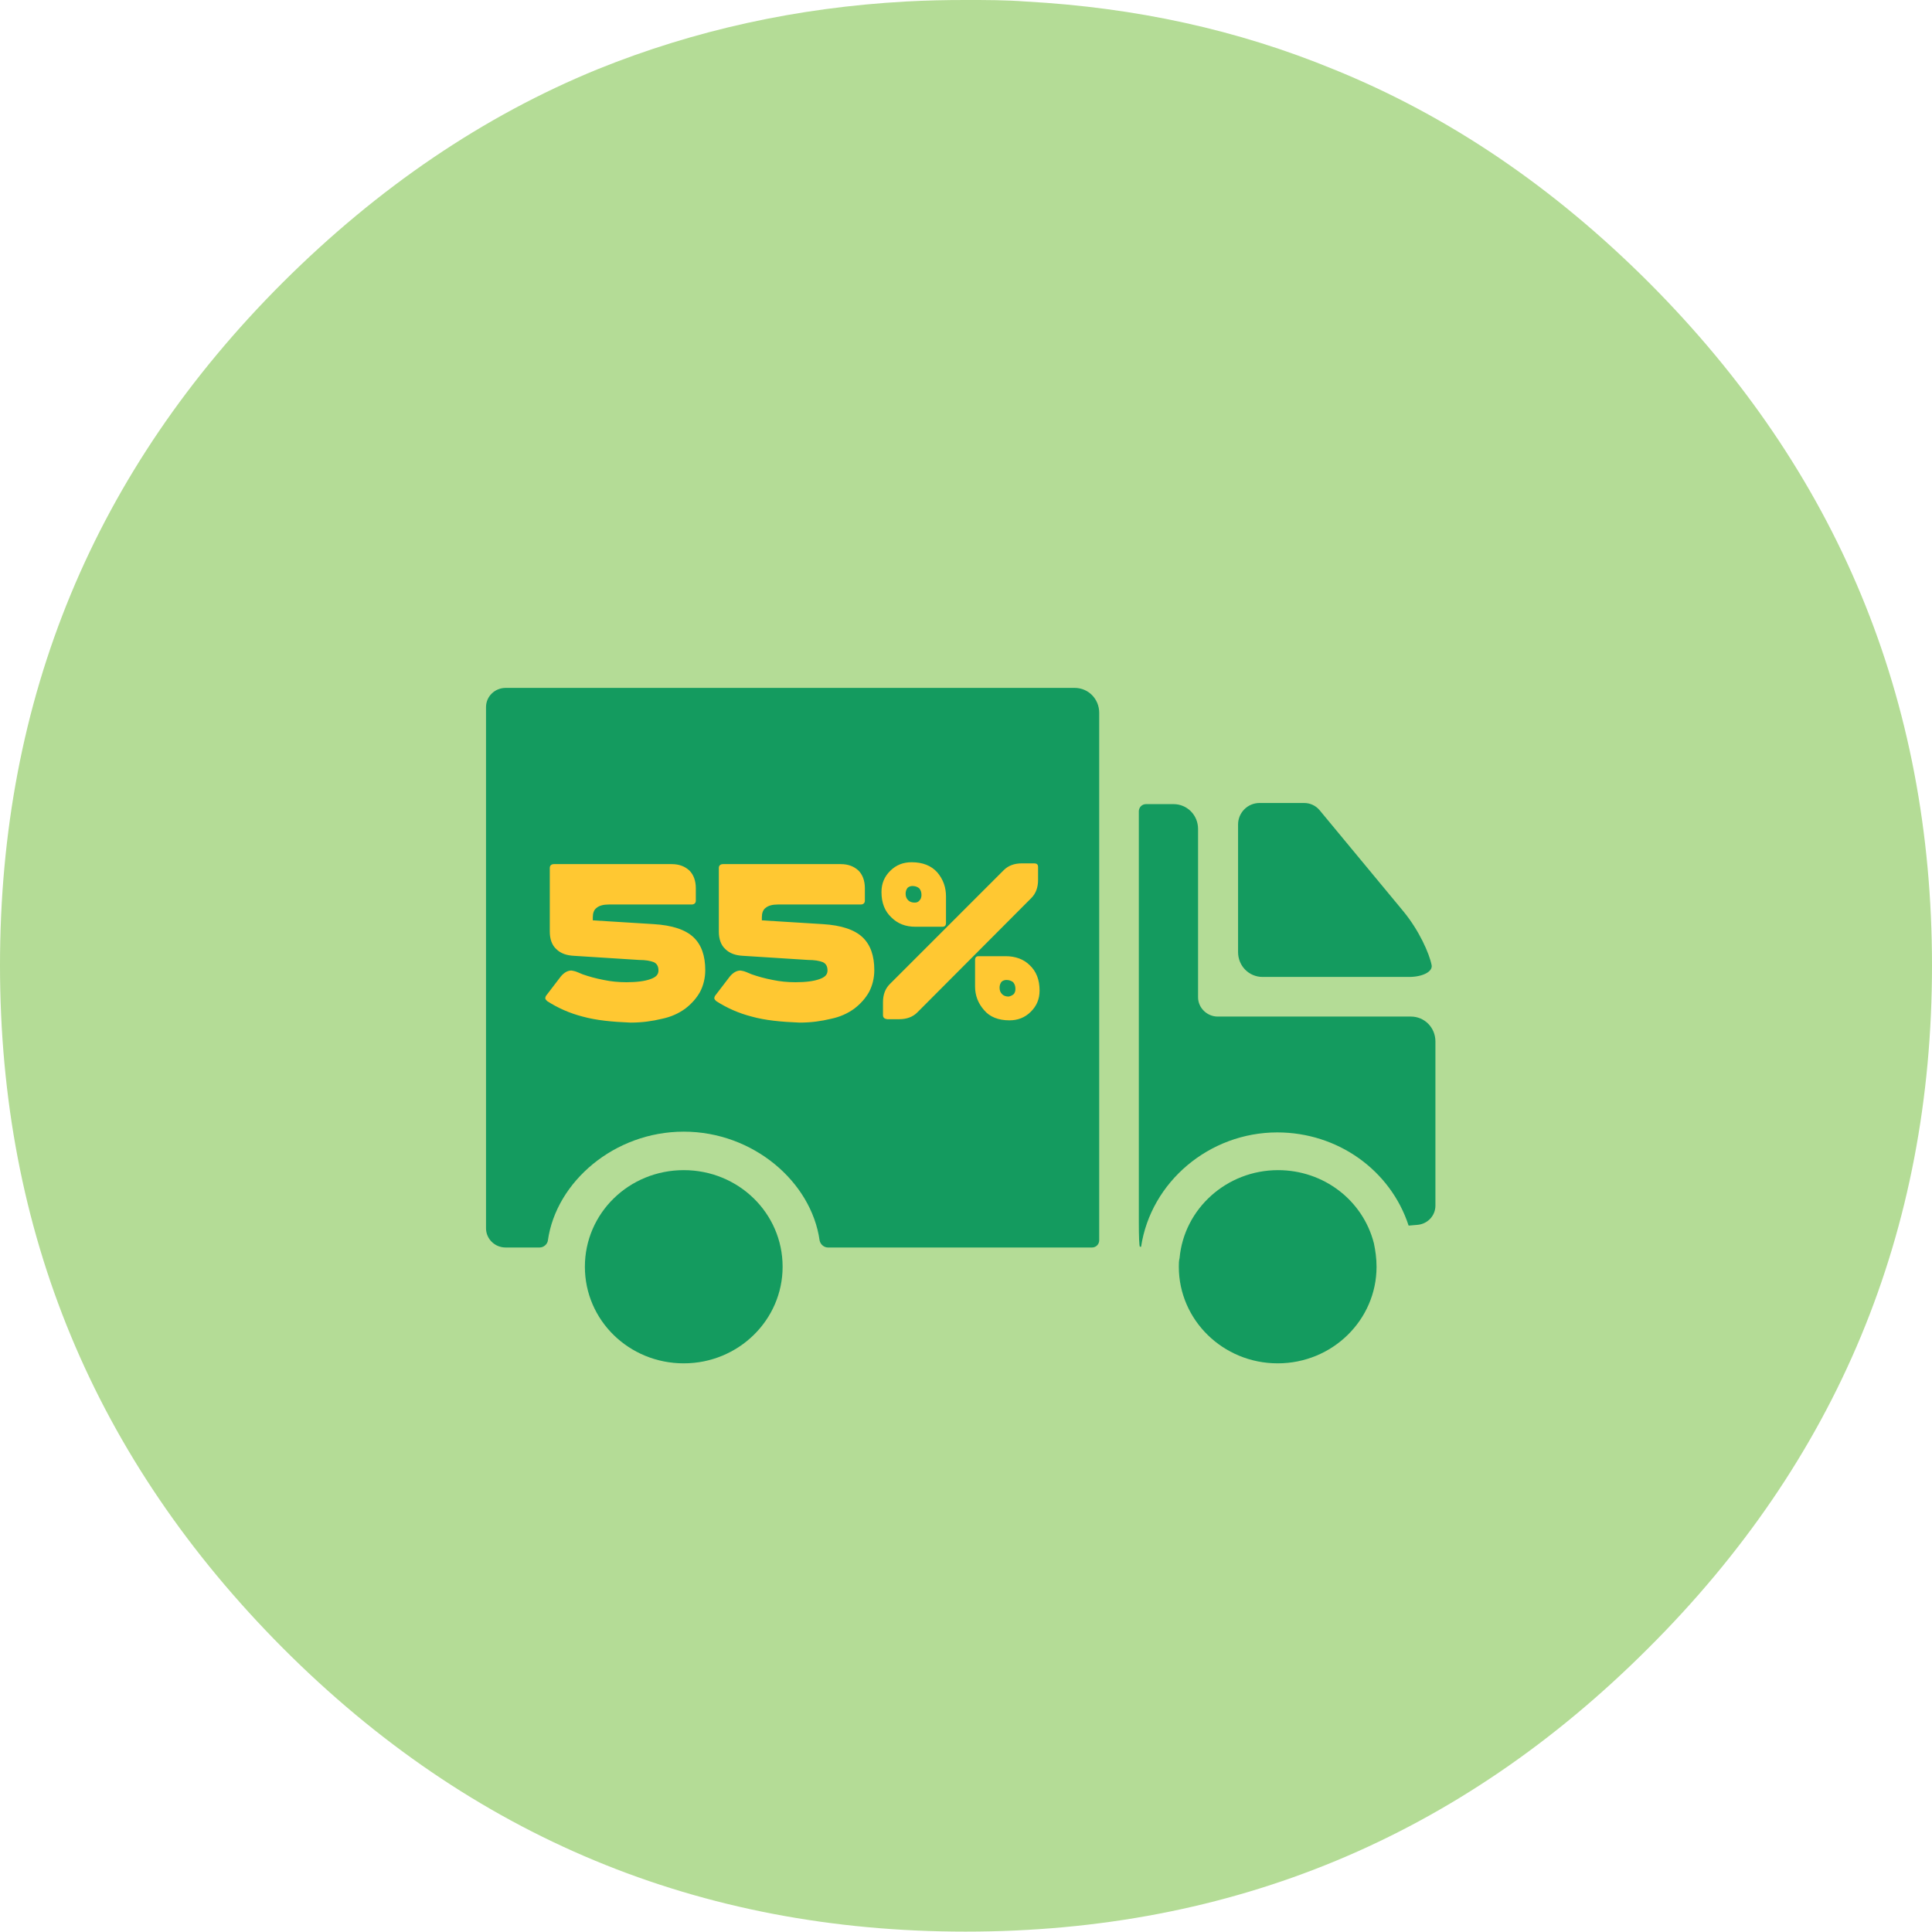 <svg version="1.1" id="Ebene_1" xmlns="http://www.w3.org/2000/svg" x="0" y="0" viewBox="0 0 512 512">
	<path d="M512 255.9c0-70.7-25.1-131-75-181-25.2-25.2-52.9-44.1-83.5-56.5C328 7.9 301 2 271.8.4c-5.2-.4-10.4-.4-15.9-.4-5.3 0-10.4.1-15.8.4C211.2 2 184 8 158.5 18.3 128.1 30.7 100.2 49.7 75 74.8c-50 49.9-75 110.3-75 181s25.1 130.9 75 181c49.8 49.9 110.2 75.1 180.9 75.1s130.9-25.1 180.9-75.1c50.1-49.9 75.2-110.4 75.2-180.9z" fill="#b4dc96"/>
	<path fill="#149b5f" d="M379.4 255.8c.3 1.7-2.4 3.1-6 3.1h-38.8c-3.6 0-6.5-2.9-6.5-6.6v-33.8c0-3.1 2.5-5.7 5.7-5.7h11.8c1.6 0 3.1.7 4.1 1.9l22.2 26.8c4.2 5.1 6.9 11.2 7.5 14.3M284.8 182.3c3.6 0 6.5 2.9 6.5 6.6v139.8c0 1-.8 1.9-1.9 1.9h-70c-1 0-2-.8-2.2-1.9-2.2-15.5-17.6-28.8-36-28.8s-33.8 13.3-36 28.8c-.1 1-1.1 1.9-2.2 1.9h-9c-2.9 0-5.2-2.3-5.2-5.1V187.4c0-2.9 2.4-5.1 5.2-5.1h150.8z"/>
	<path fill="#149b5f" d="M373.9 269.4c3.6 0 6.5 2.9 6.5 6.6v43.5c0 2.7-2.1 4.9-4.8 5.1l-2.3.2c-4.8-14.7-18.8-24.7-34.8-24.7-18 0-33.5 13.1-36.1 30.3h-.3c-.2 0-.3-2.9-.3-6.5V215c0-1 .8-1.9 1.9-1.9h7.3c3.6 0 6.5 2.9 6.5 6.6v44.6c0 2.8 2.4 5.1 5.2 5.1h51.2zM181.2 310.1c14.5 0 26.2 11.4 26.2 25.6 0 14.1-11.7 25.6-26.2 25.6S155 349.9 155 335.7c0-14.2 11.7-25.6 26.2-25.6"/>
	<path fill="#149b5f" d="M364.8 335.7c0 14.1-11.7 25.6-26.2 25.6s-26.2-11.5-26.2-25.6c0-.8 0-1.5.2-2.3 1.2-13.1 12.5-23.3 26.1-23.3 12.1 0 22.5 8 25.4 19.4.4 1.9.7 4 .7 6.2"/>
	<path fill="#ffc832" d="M154.4 269.4c-3.5-.9-6.6-2.3-9.4-4.1-.3-.3-.5-.5-.5-.8 0-.2.1-.4.2-.6l3.9-5.1c.9-1.1 1.9-1.6 2.8-1.6.2 0 .5.1 1 .2.1 0 .8.3 2 .8 1.7.6 3.5 1.1 5.6 1.5 1.9.4 3.9.6 6 .6 2.8 0 4.9-.3 6.3-.8 1.5-.5 2.2-1.2 2.2-2.3 0-1.1-.4-1.8-1.2-2.2-1-.4-2.3-.6-3.9-.6l-17.3-1.1c-1.9-.1-3.5-.6-4.7-1.8-1.1-1-1.7-2.6-1.7-4.6V230c0-.6.4-1 1.1-1H178c2 0 3.5.6 4.7 1.7 1.1 1.1 1.7 2.7 1.7 4.7v3.3c0 .6-.4 1-1.1 1h-21.9c-1.5 0-2.6.3-3.3.9-.7.5-1 1.4-1 2.5v.8l16.1 1c5 .3 8.5 1.5 10.6 3.5 2.1 2 3.1 4.9 3.1 8.7 0 2.1-.5 4.1-1.4 5.8-.9 1.6-2.2 3.1-3.9 4.4-1.8 1.3-3.8 2.2-6.2 2.7-2.5.6-5.2 1-8.3 1-4.9-.2-9.1-.6-12.7-1.6zM199.2 269.4c-3.5-.9-6.6-2.3-9.4-4.1-.3-.3-.5-.5-.5-.8 0-.2.1-.4.2-.6l3.9-5.1c.9-1.1 1.9-1.6 2.8-1.6.2 0 .5.1 1 .2.1 0 .8.3 2 .8 1.7.6 3.5 1.1 5.6 1.5 1.9.4 3.9.6 6 .6 2.8 0 4.9-.3 6.3-.8 1.5-.5 2.2-1.2 2.2-2.3 0-1.1-.4-1.8-1.2-2.2-1-.4-2.3-.6-3.9-.6l-17.3-1.1c-1.9-.1-3.5-.6-4.7-1.8-1.1-1-1.7-2.6-1.7-4.6V230c0-.6.4-1 1.1-1h31.2c2 0 3.5.6 4.7 1.7 1.1 1.1 1.7 2.7 1.7 4.7v3.3c0 .6-.4 1-1.1 1h-21.9c-1.5 0-2.6.3-3.3.9-.7.5-1 1.4-1 2.5v.8l16.1 1c5 .3 8.5 1.5 10.6 3.5 2.1 2 3.1 4.9 3.1 8.7 0 2.1-.5 4.1-1.4 5.8-.9 1.6-2.2 3.1-3.9 4.4-1.8 1.3-3.8 2.2-6.2 2.7-2.5.6-5.2 1-8.3 1-5-.2-9.1-.6-12.7-1.6zM236.2 243.1c-1.7-1.6-2.6-3.8-2.6-6.7 0-2.3.8-4.1 2.3-5.6 1.6-1.6 3.5-2.3 5.7-2.3 2.9 0 5.2.9 6.8 2.7 1.6 1.9 2.3 4 2.3 6.4v6.9c0 .8-.3 1.1-1 1.1h-7.1c-2.6 0-4.7-.8-6.4-2.5zM234 269v-3.4c0-2 .6-3.6 1.8-4.8l30.2-30.2c1.2-1.2 2.8-1.8 4.8-1.8h3.2c.8 0 1.1.3 1.1 1v3.4c0 2-.6 3.6-1.8 4.8l-30.2 30.3c-1.2 1.2-2.8 1.8-4.8 1.8h-3.2c-.7-.1-1.1-.4-1.1-1.1zm9.7-30.4c.3-.3.5-.8.5-1.4 0-.8-.2-1.3-.6-1.8-.5-.4-1.1-.6-1.8-.6-.5 0-1 .2-1.3.5-.3.4-.5.9-.5 1.5 0 .8.2 1.3.7 1.8.4.4 1 .6 1.7.6.6 0 1-.2 1.3-.6zm17.1 29.1c-1.6-1.8-2.4-3.9-2.4-6.3v-6.9c0-.8.3-1.1 1-1.1h7.1c2.6 0 4.8.8 6.4 2.4 1.7 1.6 2.6 3.8 2.6 6.7 0 2.3-.8 4.1-2.3 5.6-1.6 1.6-3.5 2.3-5.7 2.3-2.9 0-5.2-.9-6.7-2.7zm7.8-4.2c.3-.3.5-.8.5-1.4 0-.8-.2-1.3-.6-1.8-.5-.4-1.1-.6-1.8-.6-.5 0-1 .2-1.3.5-.3.4-.5.9-.5 1.5 0 .8.2 1.3.7 1.8.4.4 1 .6 1.7.6.5-.1.9-.3 1.3-.6z"/>
</svg>